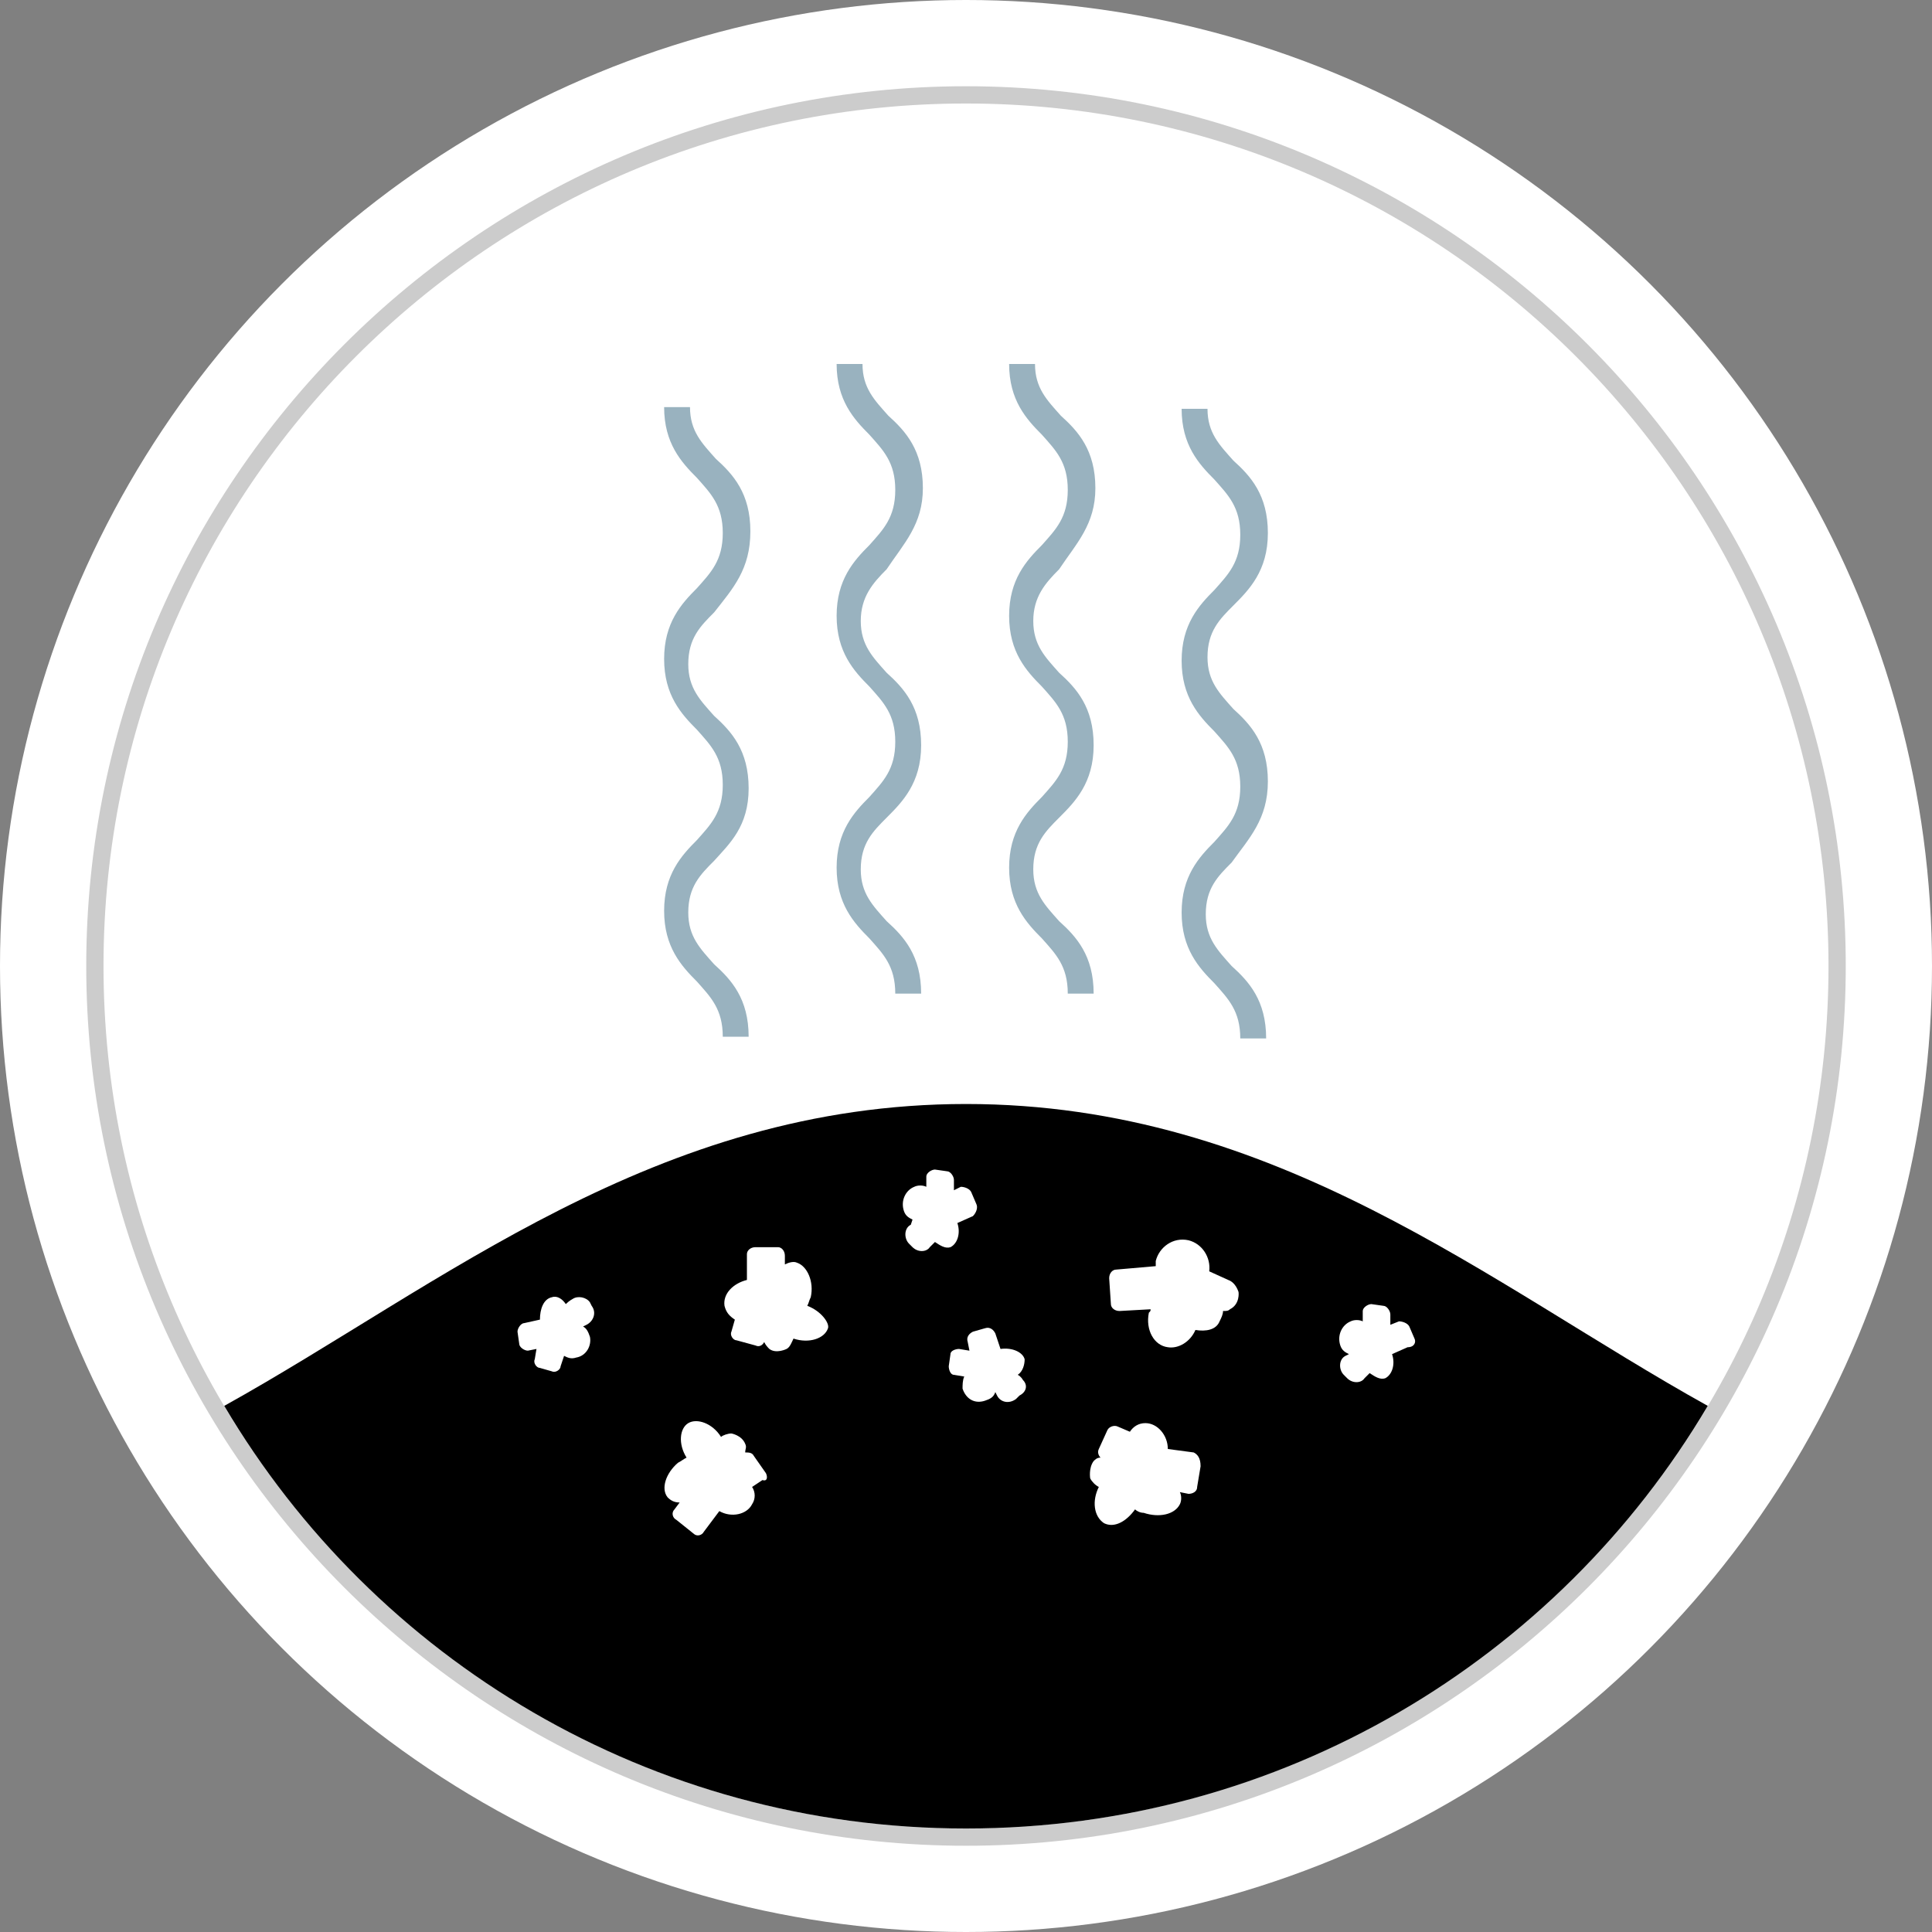 <?xml version="1.0" encoding="utf-8"?>
<!-- Generator: Adobe Illustrator 21.0.2, SVG Export Plug-In . SVG Version: 6.00 Build 0)  -->
<svg version="1.1" id="Layer_1" xmlns="http://www.w3.org/2000/svg" xmlns:xlink="http://www.w3.org/1999/xlink" x="0px" y="0px"
	 viewBox="0 0 112 112" style="enable-background:new 0 0 112 112;" xml:space="preserve">
<rect x="0" y="0" width="112" height="112" fill="#808080" stroke="none"/>
<style type="text/css">
	.st0{fill:#FFFFFF;}
	.st1{fill:#CCCCCC;}
	.st2{fill:#99B2BF;}
</style>
<g>
	<g>
		<circle class="st0" cx="56" cy="56" r="56"/>
	</g>
	<path class="st1" d="M56,6c27.6,0,50,22.4,50,50s-22.4,50-50,50C28.4,106,6,83.6,6,56S28.4,6,56,6 M56,5C27.9,5,5,27.9,5,56
		c0,28.1,22.9,51,51,51s51-22.9,51-51C107,27.9,84.1,5,56,5L56,5z"/>
	<g>
		<path d="M56,106c18.3,0,34.3-9.8,43-24.5C86.4,74.5,74,64,56,64S25.6,74.5,13,81.5C21.7,96.2,37.7,106,56,106z"/>
	</g>
	<g>
		<path class="st2" d="M43.5,30.8c0-2.2-1-3.3-2-4.2c-0.8-0.9-1.5-1.6-1.5-3h-1.5c0,2.1,1,3.2,1.9,4.1c0.8,0.9,1.5,1.6,1.5,3.2
			c0,1.6-0.7,2.3-1.5,3.2c-0.9,0.9-1.9,2-1.9,4.1c0,2.1,1,3.2,1.9,4.1c0.8,0.9,1.5,1.6,1.5,3.2c0,1.6-0.7,2.3-1.5,3.2
			c-0.9,0.9-1.9,2-1.9,4.1c0,2.1,1,3.2,1.9,4.1c0.8,0.9,1.5,1.6,1.5,3.2h1.5c0-2.2-1-3.3-2-4.2c-0.8-0.9-1.5-1.6-1.5-3
			c0-1.5,0.7-2.2,1.5-3c0.9-1,2-2,2-4.2c0-2.2-1-3.3-2-4.2c-0.8-0.9-1.5-1.6-1.5-3c0-1.5,0.7-2.2,1.5-3C42.5,34.1,43.5,33,43.5,30.8
			z"/>
		<path class="st2" d="M73.5,45.3c0-2.2-1-3.3-2-4.2c-0.8-0.9-1.5-1.6-1.5-3c0-1.5,0.7-2.2,1.5-3c0.9-0.9,2-2,2-4.2
			c0-2.2-1-3.3-2-4.2c-0.8-0.9-1.5-1.6-1.5-3h-1.5c0,2.1,1,3.2,1.9,4.1c0.8,0.9,1.5,1.6,1.5,3.2c0,1.6-0.7,2.3-1.5,3.2
			c-0.9,0.9-1.9,2-1.9,4.1c0,2.1,1,3.2,1.9,4.1c0.8,0.9,1.5,1.6,1.5,3.2c0,1.6-0.7,2.3-1.5,3.2c-0.9,0.9-1.9,2-1.9,4.1
			c0,2.1,1,3.2,1.9,4.1c0.8,0.9,1.5,1.6,1.5,3.2h1.5c0-2.2-1-3.3-2-4.2c-0.8-0.9-1.5-1.6-1.5-3c0-1.5,0.7-2.2,1.5-3
			C72.4,48.6,73.5,47.5,73.5,45.3z"/>
		<path class="st2" d="M53.5,28.3c0-2.2-1-3.3-2-4.2c-0.8-0.9-1.5-1.6-1.5-3h-1.5c0,2.1,1,3.2,1.9,4.1c0.8,0.9,1.5,1.6,1.5,3.2
			s-0.7,2.3-1.5,3.2c-0.9,0.9-1.9,2-1.9,4.1s1,3.2,1.9,4.1c0.8,0.9,1.5,1.6,1.5,3.2s-0.7,2.3-1.5,3.2c-0.9,0.9-1.9,2-1.9,4.1
			c0,2.1,1,3.2,1.9,4.1c0.8,0.9,1.5,1.6,1.5,3.2h1.5c0-2.2-1-3.3-2-4.2c-0.8-0.9-1.5-1.6-1.5-3c0-1.5,0.7-2.2,1.5-3
			c0.9-0.9,2-2,2-4.2s-1-3.3-2-4.2c-0.8-0.9-1.5-1.6-1.5-3s0.7-2.2,1.5-3C52.4,31.5,53.5,30.4,53.5,28.3z"/>
		<path class="st2" d="M63.5,28.3c0-2.2-1-3.3-2-4.2c-0.8-0.9-1.5-1.6-1.5-3h-1.5c0,2.1,1,3.2,1.9,4.1c0.8,0.9,1.5,1.6,1.5,3.2
			s-0.7,2.3-1.5,3.2c-0.9,0.9-1.9,2-1.9,4.1s1,3.2,1.9,4.1c0.8,0.9,1.5,1.6,1.5,3.2s-0.7,2.3-1.5,3.2c-0.9,0.9-1.9,2-1.9,4.1
			c0,2.1,1,3.2,1.9,4.1c0.8,0.9,1.5,1.6,1.5,3.2h1.5c0-2.2-1-3.3-2-4.2c-0.8-0.9-1.5-1.6-1.5-3c0-1.5,0.7-2.2,1.5-3
			c0.9-0.9,2-2,2-4.2s-1-3.3-2-4.2c-0.8-0.9-1.5-1.6-1.5-3s0.7-2.2,1.5-3C62.4,31.5,63.5,30.4,63.5,28.3z"/>
	</g>
	<g>
		<g>
			<path class="st0" d="M34.3,75.7l-0.1-0.2c-0.2-0.3-0.7-0.4-1-0.2c0,0-0.2,0.1-0.4,0.3c-0.2-0.3-0.5-0.5-0.8-0.4
				c-0.5,0.1-0.7,0.7-0.7,1.3l-0.9,0.2c-0.2,0-0.4,0.3-0.4,0.5l0.1,0.7c0,0.2,0.3,0.4,0.5,0.4l0.5-0.1L31,78.8
				c-0.1,0.2,0.1,0.5,0.3,0.5l0.7,0.2c0.2,0.1,0.5-0.1,0.5-0.3l0.2-0.6c0.2,0.1,0.4,0.2,0.7,0.1c0.6-0.1,0.9-0.7,0.8-1.2
				c-0.1-0.3-0.2-0.5-0.4-0.6l0.2-0.1C34.4,76.6,34.6,76.1,34.3,75.7z"/>
		</g>
		<g>
			<path class="st0" d="M56.6,69.8l-0.3-0.7c-0.1-0.2-0.4-0.3-0.6-0.3L55.3,69l0-0.6c0-0.2-0.2-0.5-0.4-0.5l-0.7-0.1
				c-0.2,0-0.5,0.2-0.5,0.4l0,0.6c-0.2-0.1-0.5-0.1-0.7,0c-0.5,0.2-0.8,0.8-0.6,1.4c0.1,0.3,0.3,0.4,0.5,0.5L52.8,71
				c-0.4,0.2-0.4,0.8-0.1,1.1l0.2,0.2c0.3,0.3,0.8,0.3,1,0c0,0,0.1-0.1,0.3-0.3c0.3,0.2,0.6,0.4,0.9,0.3c0.4-0.2,0.6-0.8,0.4-1.4
				l0.9-0.4C56.6,70.3,56.7,70,56.6,69.8z"/>
		</g>
		<g>
			<path class="st0" d="M82,77.6l-0.3-0.7c-0.1-0.2-0.4-0.3-0.6-0.3l-0.5,0.2l0-0.6c0-0.2-0.2-0.5-0.4-0.5l-0.7-0.1
				c-0.2,0-0.5,0.2-0.5,0.4l0,0.6c-0.2-0.1-0.5-0.1-0.7,0c-0.5,0.2-0.8,0.8-0.6,1.4c0.1,0.3,0.3,0.4,0.5,0.5l-0.2,0.1
				c-0.4,0.2-0.4,0.8-0.1,1.1l0.2,0.2c0.3,0.3,0.8,0.3,1,0c0,0,0.1-0.1,0.3-0.3c0.3,0.2,0.6,0.4,0.9,0.3c0.4-0.2,0.6-0.8,0.4-1.4
				l0.9-0.4C82,78.1,82.1,77.8,82,77.6z"/>
		</g>
		<g>
			<path class="st0" d="M59.3,80c0,0-0.1-0.2-0.3-0.3c0.3-0.2,0.4-0.6,0.4-0.9c-0.1-0.4-0.7-0.7-1.4-0.6l-0.3-0.9
				c-0.1-0.2-0.3-0.4-0.6-0.3l-0.7,0.2c-0.2,0.1-0.4,0.3-0.3,0.6l0.1,0.5l-0.6-0.1c-0.2,0-0.5,0.1-0.5,0.3l-0.1,0.7
				c0,0.2,0.1,0.5,0.3,0.5l0.6,0.1c-0.1,0.2-0.1,0.5-0.1,0.7c0.2,0.6,0.7,0.9,1.3,0.7c0.3-0.1,0.5-0.2,0.6-0.5l0.1,0.2
				c0.2,0.4,0.7,0.5,1.1,0.2l0.2-0.2C59.5,80.7,59.6,80.3,59.3,80z"/>
		</g>
		<g>
			<path class="st0" d="M71.8,74.9c-0.1-0.3-0.3-0.6-0.6-0.7l-1.1-0.5c0.1-0.8-0.4-1.6-1.2-1.8c-0.9-0.2-1.7,0.4-1.9,1.2
				c0,0.1,0,0.2,0,0.3l-2.3,0.2c-0.2,0-0.4,0.2-0.4,0.5l0.1,1.5c0,0.2,0.2,0.4,0.5,0.4l1.8-0.1c0,0.1,0,0.1-0.1,0.2
				c-0.2,1,0.3,1.9,1.1,2c0.6,0.1,1.3-0.3,1.6-1c0.6,0.1,1.2,0,1.4-0.5c0.1-0.2,0.2-0.4,0.2-0.6c0.2,0,0.3,0,0.4-0.1
				C71.9,75.6,71.8,74.9,71.8,74.9z"/>
		</g>
		<g>
			<path class="st0" d="M69.2,84.2L67.7,84c0-0.8-0.6-1.5-1.3-1.5c-0.4,0-0.7,0.2-0.9,0.5l-0.7-0.3c-0.2-0.1-0.5,0-0.6,0.2l-0.5,1.1
				c-0.1,0.2,0,0.4,0.1,0.5c-0.2,0-0.3,0.1-0.4,0.2c-0.3,0.4-0.2,1-0.2,1c0.1,0.2,0.3,0.4,0.5,0.5c-0.4,0.8-0.3,1.7,0.3,2.1
				c0.6,0.3,1.3-0.1,1.8-0.8c0.1,0.1,0.3,0.2,0.5,0.2c0.9,0.3,1.8,0.1,2.1-0.5c0.1-0.2,0.1-0.5,0-0.7l0.5,0.1c0.2,0,0.5-0.1,0.5-0.4
				l0.2-1.2C69.6,84.5,69.4,84.3,69.2,84.2z"/>
		</g>
		<g>
			<path class="st0" d="M46.8,75.7c0.1-0.2,0.1-0.3,0.2-0.5c0.2-0.9-0.2-1.8-0.8-2c-0.2-0.1-0.5,0-0.7,0.1l0-0.5
				c0-0.3-0.2-0.5-0.4-0.5l-1.3,0c-0.3,0-0.5,0.2-0.5,0.4l0,1.5c-0.8,0.2-1.4,0.8-1.3,1.5c0.1,0.4,0.3,0.6,0.6,0.8l-0.2,0.7
				c-0.1,0.2,0.1,0.5,0.3,0.5l1.1,0.3c0.2,0.1,0.4,0,0.5-0.2c0.1,0.2,0.2,0.3,0.3,0.4c0.4,0.3,1,0,1,0c0.2-0.1,0.3-0.4,0.4-0.6
				c0.9,0.3,1.8,0,2-0.6C48.1,76.7,47.6,76,46.8,75.7z"/>
		</g>
		<g>
			<path class="st0" d="M44.4,85.4l-0.7-1c-0.1-0.2-0.3-0.2-0.5-0.2c0-0.2,0.1-0.3,0-0.5c-0.2-0.5-0.8-0.6-0.8-0.6
				c-0.2,0-0.5,0.1-0.6,0.2c-0.5-0.8-1.4-1.1-1.9-0.8c-0.5,0.3-0.6,1.2-0.1,2c-0.2,0.1-0.3,0.2-0.5,0.3c-0.7,0.6-1,1.5-0.6,2
				c0.2,0.2,0.4,0.3,0.7,0.3l-0.3,0.4c-0.2,0.2-0.1,0.5,0.1,0.6l1,0.8c0.2,0.2,0.5,0.1,0.6-0.1l0.9-1.2c0.7,0.4,1.6,0.2,1.9-0.4
				c0.2-0.3,0.2-0.7,0-1l0.6-0.4C44.5,85.9,44.5,85.6,44.4,85.4z"/>
		</g>
	</g>
</g>
</svg>

